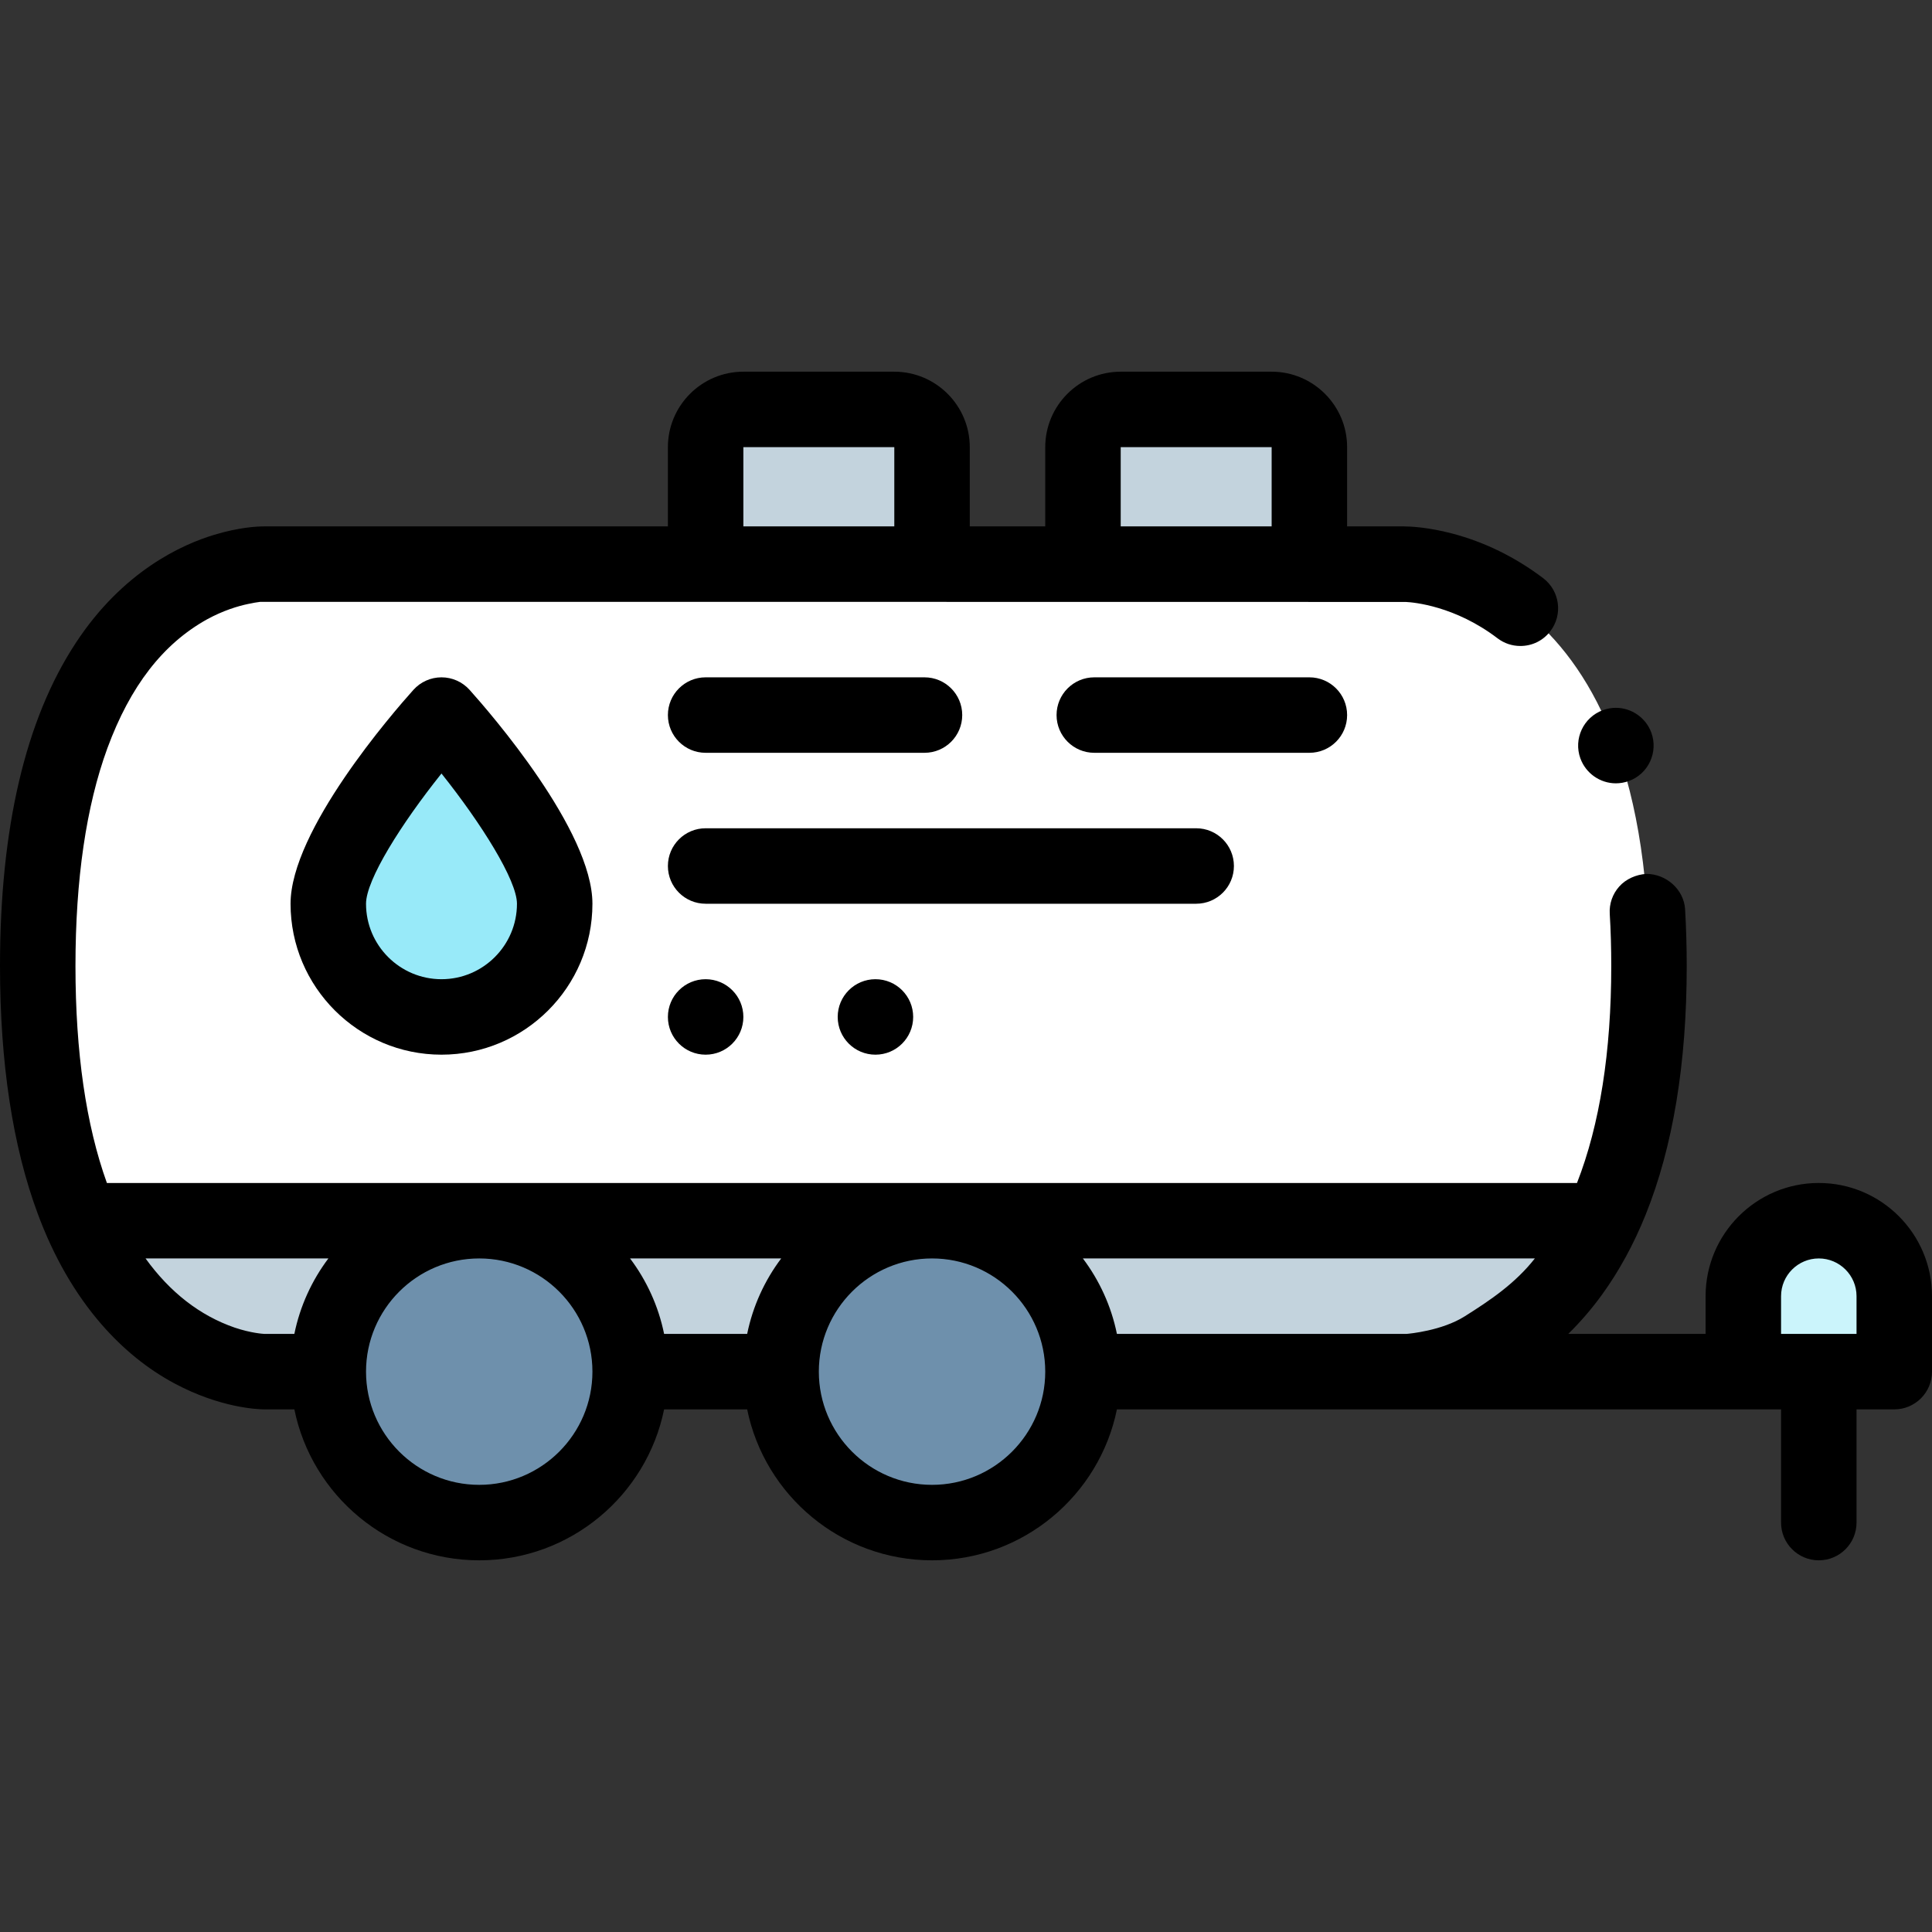 <?xml version="1.0" encoding="UTF-8"?> <svg xmlns="http://www.w3.org/2000/svg" id="Capa_1" height="512" viewBox="0 0 512 512" width="512"><rect x="0" y="0" width="512" height="512" fill="#333333" stroke="none"/><g><path d="m70 363.5h302s65 0 65-107.5-65-106.5-65-106.5h-302s-60-1-60 106.5 60 107.5 60 107.5z" fill="#fff"></path><g fill="#c3d3dd"><path d="m424.51 323.5c-18.89 40-52.51 40-52.51 40h-302s-31.04 0-48.46-40z"></path><path d="m347 149.5h-60v-31c0-5.523 4.477-10 10-10h40c5.523 0 10 4.477 10 10z"></path><path d="m247 149.5h-60v-31c0-5.523 4.477-10 10-10h40c5.523 0 10 4.477 10 10z"></path></g><path d="m147 239.5c0 16.569-13.431 30-30 30s-30-13.431-30-30 30-50 30-50 30 33.431 30 50z" fill="#98eaf9"></path><circle cx="247" cy="363.5" fill="#6e90ac" r="40"></circle><circle cx="127" cy="363.5" fill="#6e90ac" r="40"></circle><path d="m502 363.5h-40v-20c0-11.046 8.954-20 20-20 11.046 0 20 8.954 20 20z" fill="#cbf4fb"></path><g><path d="m418.83 201.01c1.43 3.93 5.21 6.58 9.39 6.58 1.17 0 2.32-.21 3.43-.61 2.51-.91 4.51-2.75 5.64-5.17 1.12-2.42 1.24-5.14.33-7.65-1.44-3.93-5.21-6.58-9.4-6.58-1.17 0-2.32.21-3.42.61-5.18 1.89-7.86 7.63-5.98 12.81 0 0 0 .01.01.01z"></path><path d="m117 179.5c-2.84 0-5.546 1.208-7.443 3.321-5.436 6.059-32.557 37.265-32.557 56.679 0 22.056 17.944 40 40 40s40-17.944 40-40c0-19.414-27.121-50.62-32.557-56.679-1.897-2.113-4.603-3.321-7.443-3.321zm20 60c0 11.028-8.972 20-20 20s-20-8.972-20-20c0-6.373 9.396-21.257 19.996-34.511 10.627 13.325 20.004 28.317 20.004 34.511z"></path><path d="m482 313.5c-16.542 0-30 13.458-30 30v10h-36.399c3.194-3.129 6.185-6.592 8.929-10.37 4.54-6.27 8.44-13.41 11.59-21.24 7.22-17.92 10.88-40.09 10.88-65.89 0-5.13-.15-10.18-.43-15.02-.32-5.27-5.005-9.39-10.275-9.39-2.67.16-5.415 1.35-7.185 3.35-1.78 2-2.67 4.57-2.51 7.23.27 4.43.4 9.08.4 13.83 0 22.784-3.057 42.113-9.08 57.5h-389.593c-5.524-15.368-8.327-34.606-8.327-57.5 0-22.94 2.84-42.37 8.46-57.73 6.07-16.46 14.7-27.62 26.39-34.13 4.38-2.4 8.31-3.54 10.83-4.07 1.43-.3 2.55-.5 3.23-.57.39-.03 303.64.02 303.64.02 2.09.1 13.07 1.06 24.32 9.64 1.76 1.33 3.84 2.03 6.04 2.03 3.16 0 6.06-1.43 7.97-3.95 3.34-4.39 2.48-10.67-1.91-14.01-7.42-5.61-15.56-9.6-24.19-11.86-6.28-1.65-10.98-1.86-12.72-1.87h-15.06v-21c0-11.028-8.972-20-20-20h-40c-11.028 0-20 8.972-20 20v21h-20v-21c0-11.028-8.972-20-20-20h-40c-11.028 0-20 8.972-20 20v21h-107.06c-1.77 0-6.58.23-13.17 2.23-8.32 2.49-24.17 9.52-36.72 28.7-13.31 20.25-20.05 49.04-20.05 85.57 0 25.71 3.37 47.8 10 65.64 4.21 11.38 9.88 21.23 16.86 29.28 5.78 6.65 12.32 11.94 19.42 15.72 12 6.42 21.86 6.84 23.72 6.86h8.006c4.646 22.795 24.847 40 48.994 40s44.348-17.205 48.994-40h22.012c4.646 22.795 24.847 40 48.994 40s44.348-17.205 48.994-40h176.006v30c0 5.522 4.477 10 10 10s10-4.478 10-10v-30h10c5.523 0 10-4.478 10-10v-20c0-16.542-13.458-30-30-30zm-185-195h40v21h-40zm-100 0h40v21h-40zm-118.994 235h-7.946c-.35-.02-3.5-.2-7.87-1.67-9.199-3.174-17.131-9.341-23.618-18.33h48.455c-4.376 5.817-7.516 12.614-9.021 20zm48.994 40c-16.542 0-30-13.458-30-30s13.458-30 30-30 30 13.458 30 30-13.458 30-30 30zm71.006-40h-22.012c-1.505-7.386-4.645-14.183-9.021-20h40.054c-4.376 5.817-7.516 12.614-9.021 20zm48.994 40c-16.542 0-30-13.458-30-30s13.458-30 30-30 30 13.458 30 30-13.458 30-30 30zm141.12-44.63c-6.037 3.796-14.66 4.57-15.37 4.63h-76.756c-1.505-7.386-4.645-14.183-9.021-20h119.782c-5.222 6.629-11.775 11.056-18.635 15.37zm103.88 4.63h-20v-10c0-5.514 4.486-10 10-10s10 4.486 10 10z"></path><circle cx="232" cy="269.5" r="10"></circle><circle cx="187" cy="269.5" r="10"></circle><path d="m327 229.5c0-5.522-4.477-10-10-10h-130c-5.523 0-10 4.478-10 10s4.477 10 10 10h130c5.523 0 10-4.478 10-10z"></path><path d="m357 189.5c0-5.522-4.477-10-10-10h-57c-5.523 0-10 4.478-10 10s4.477 10 10 10h57c5.523 0 10-4.478 10-10z"></path><path d="m187 199.5h58c5.523 0 10-4.478 10-10s-4.477-10-10-10h-58c-5.523 0-10 4.478-10 10s4.477 10 10 10z"></path></g></g></svg> 